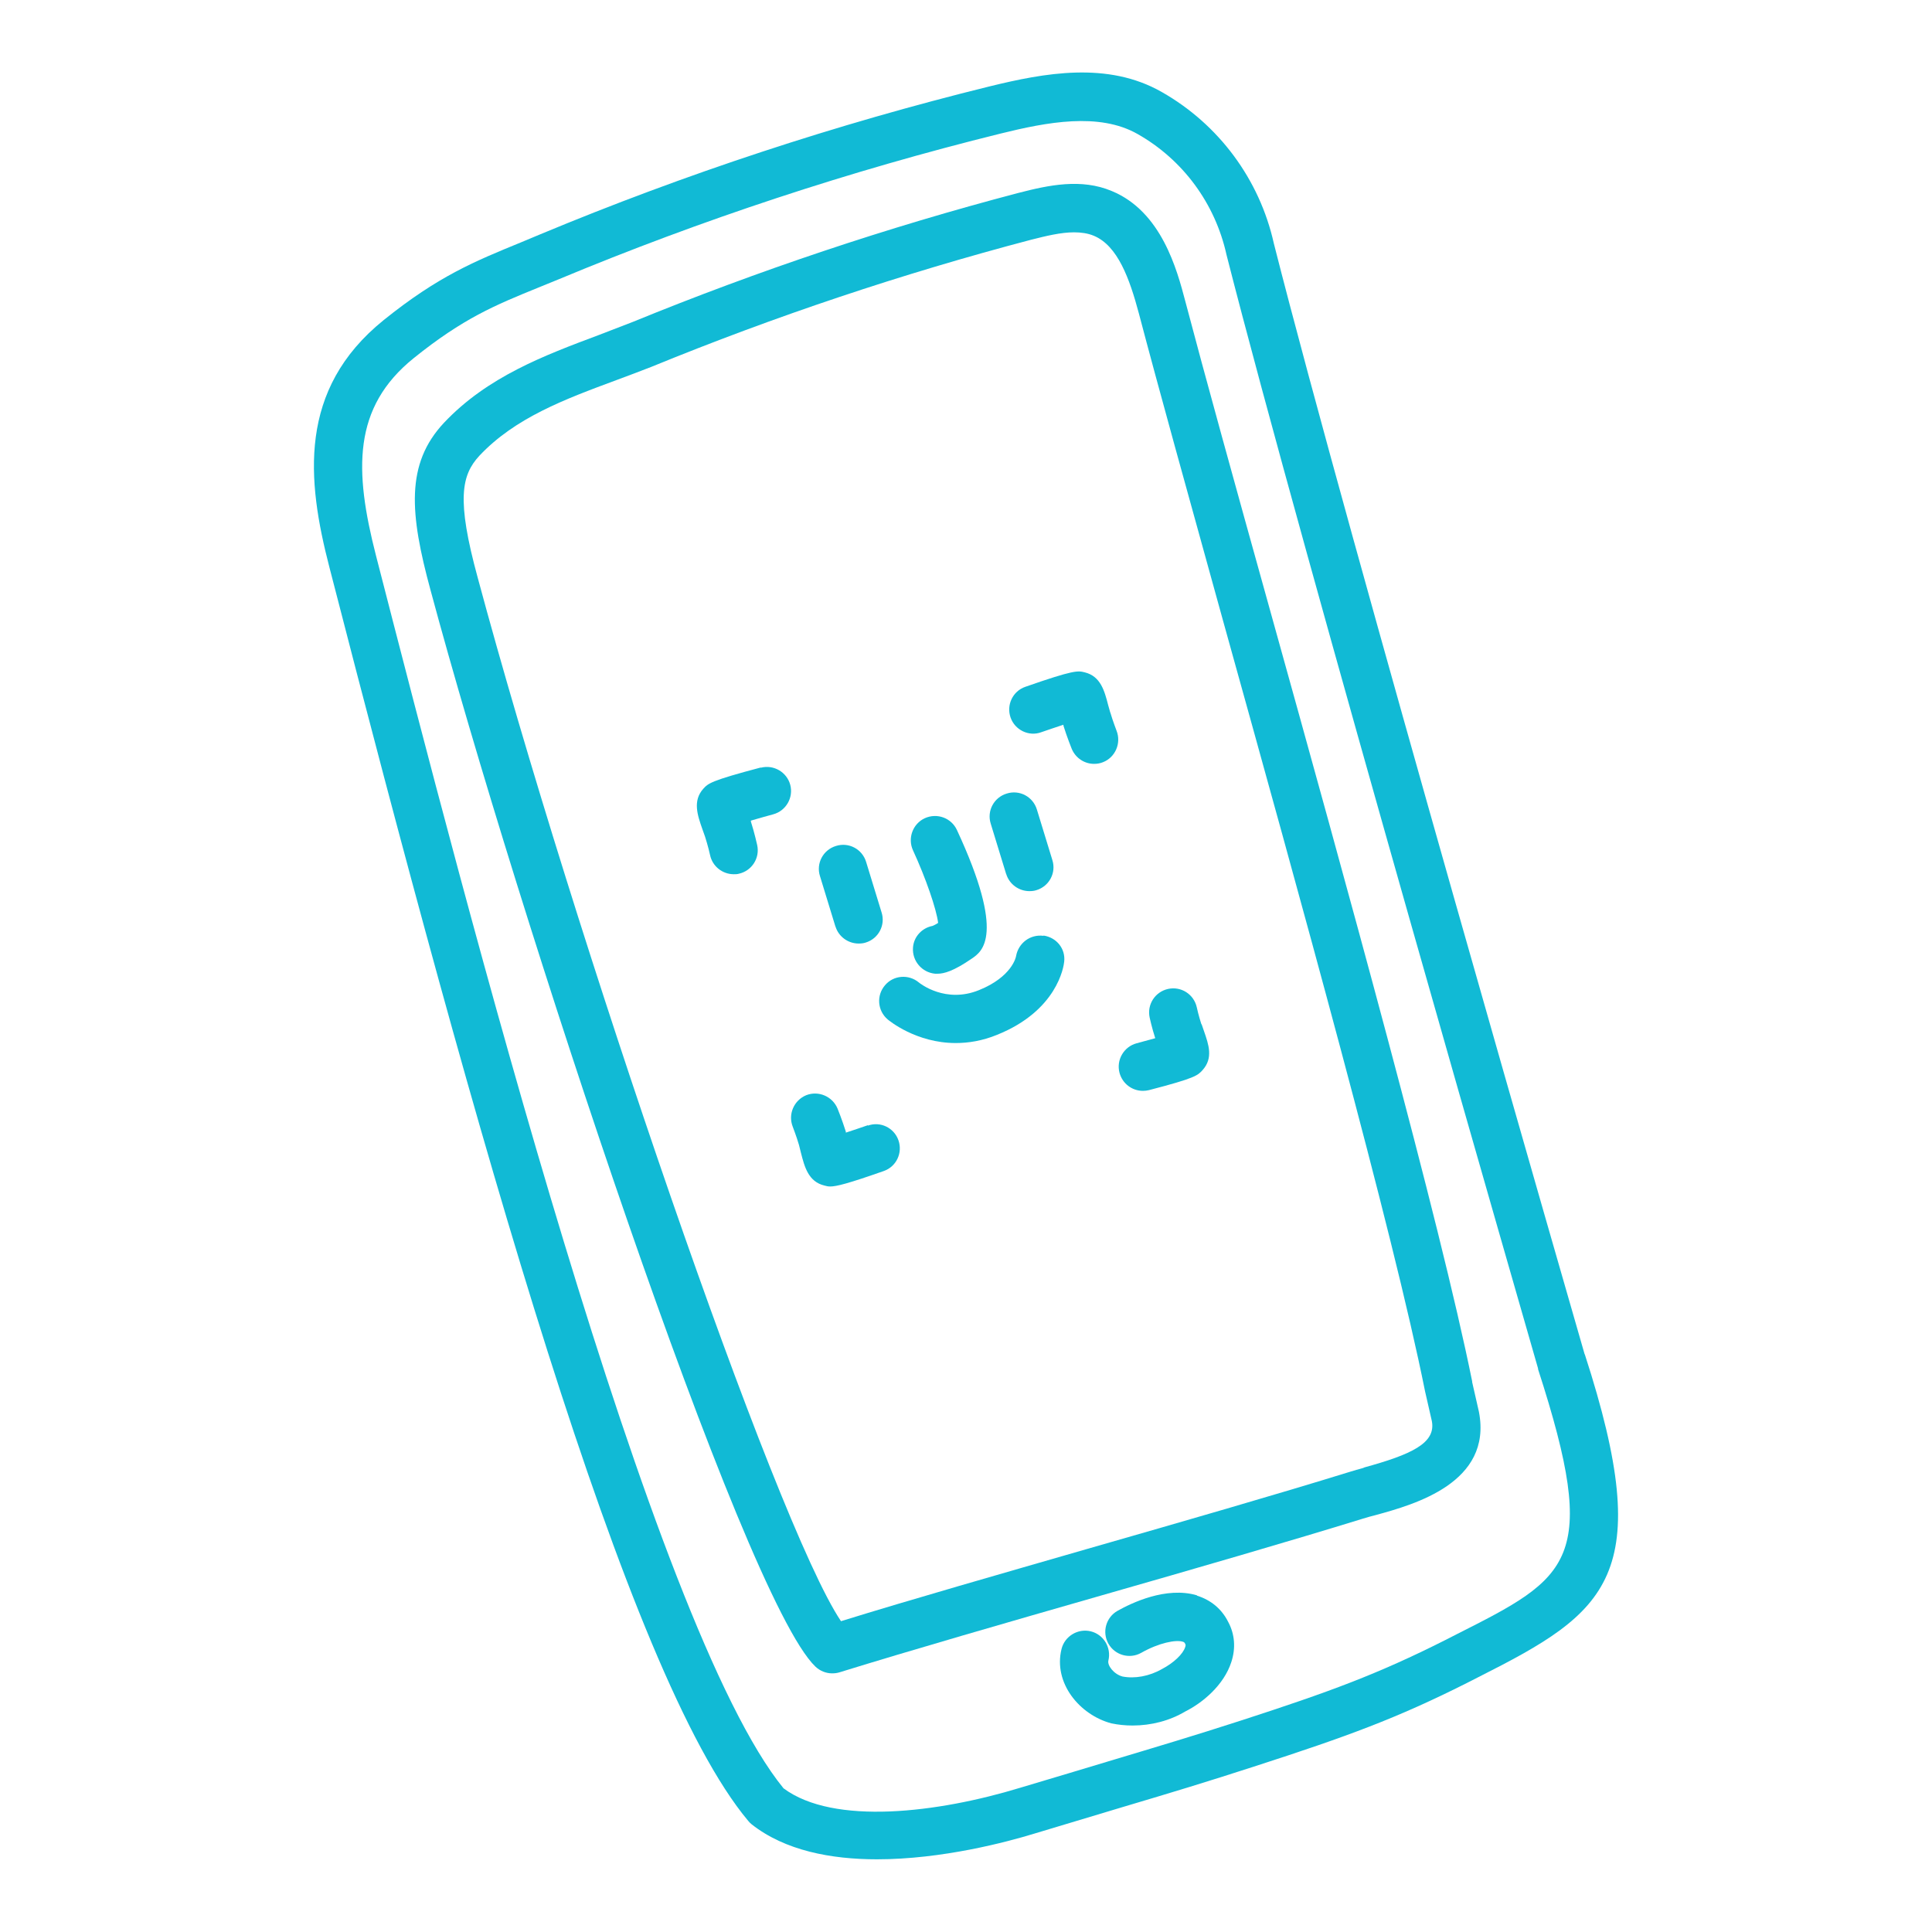 <svg width="80" height="80" viewBox="0 0 80 80" fill="none" xmlns="http://www.w3.org/2000/svg">
<path d="M60.959 57.2C59.619 50.56 55.718 36.51 52.577 25.22C51.117 19.98 49.867 15.46 49.077 12.46C48.737 11.17 48.096 8.76 46.036 7.91C44.776 7.38 43.436 7.66 42.165 7.99C36.754 9.41 31.383 11.21 26.202 13.33C25.742 13.51 25.272 13.69 24.802 13.87C22.532 14.72 20.181 15.6 18.381 17.51C16.791 19.21 16.961 21.26 17.831 24.45C21.372 37.62 30.743 66.12 33.764 69.01C33.954 69.19 34.204 69.29 34.454 69.29C34.554 69.29 34.654 69.28 34.754 69.25C37.725 68.33 41.715 67.18 45.586 66.07C49.467 64.96 53.468 63.8 56.448 62.88C56.608 62.83 56.788 62.78 56.988 62.73C58.548 62.3 61.809 61.4 61.239 58.46L60.959 57.23V57.2ZM56.468 60.78C56.258 60.84 56.058 60.89 55.878 60.95C52.907 61.87 48.917 63.02 45.046 64.13C41.445 65.17 37.725 66.23 34.824 67.13C32.093 63.08 23.732 38.61 19.781 23.92C18.891 20.67 19.111 19.67 19.851 18.87C21.331 17.3 23.362 16.54 25.522 15.74C26.002 15.56 26.492 15.38 26.973 15.19C32.074 13.1 37.364 11.33 42.685 9.93C43.316 9.77 43.926 9.62 44.476 9.62C44.766 9.62 45.046 9.66 45.286 9.76C46.286 10.17 46.776 11.55 47.156 12.97C47.947 15.98 49.207 20.51 50.657 25.75C53.788 37.01 57.688 51.02 59.008 57.61L59.289 58.84C59.469 59.76 58.438 60.23 56.468 60.77V60.78Z" fill="#11BAD5"/>
<path d="M65.62 56.09C65.37 55.21 55.818 22.18 52.747 10.08C52.157 7.43 50.467 5.15 48.106 3.81C45.866 2.53 43.246 3.02 40.965 3.58C34.634 5.14 28.373 7.2 22.352 9.71L21.562 10.04C19.661 10.82 18.151 11.43 15.88 13.26C12.33 16.13 12.7 19.87 13.64 23.49C19.661 46.88 25.922 69.36 30.983 75.4C31.023 75.45 31.073 75.5 31.123 75.54C32.504 76.63 34.414 76.99 36.314 76.99C39.015 76.99 41.705 76.27 42.816 75.93C44.276 75.49 45.446 75.14 46.476 74.83C48.527 74.22 49.987 73.78 52.017 73.12C55.788 71.9 57.838 71.15 60.739 69.69L61.229 69.44C66.56 66.75 68.61 65.28 65.62 56.07V56.09ZM60.319 67.67L59.829 67.92C57.048 69.32 55.068 70.05 51.397 71.24C49.387 71.89 47.937 72.32 45.906 72.93C44.886 73.24 43.706 73.59 42.235 74.03C38.855 75.06 34.524 75.6 32.444 74.05C26.983 67.36 19.281 37.43 15.57 23.01C14.66 19.47 14.6 16.87 17.131 14.83C19.181 13.18 20.491 12.64 22.312 11.9L23.122 11.57C29.043 9.1 35.204 7.07 41.435 5.53C43.336 5.06 45.506 4.64 47.106 5.55C48.977 6.61 50.317 8.42 50.787 10.55C53.908 22.81 63.599 56.33 63.689 56.67C63.689 56.67 63.689 56.69 63.689 56.7C66.27 64.66 65.01 65.3 60.299 67.68L60.319 67.67Z" fill="#11BAD5"/>
<path d="M49.567 66.06C48.286 65.68 46.846 66.38 46.276 66.7C45.796 66.97 45.626 67.58 45.896 68.06C46.166 68.54 46.776 68.71 47.256 68.44C47.996 68.02 48.697 67.89 48.977 67.98C49.037 68 49.047 68.01 49.077 68.07C49.087 68.09 49.107 68.12 49.077 68.2C48.987 68.49 48.597 68.86 48.117 69.11C47.596 69.41 46.986 69.52 46.476 69.42C46.116 69.32 45.846 68.96 45.896 68.76C46.026 68.22 45.696 67.68 45.166 67.55C44.636 67.42 44.086 67.75 43.956 68.28C43.606 69.69 44.706 71.01 46.016 71.36C46.306 71.42 46.596 71.45 46.896 71.45C47.676 71.45 48.437 71.25 49.077 70.87C49.797 70.51 50.677 69.78 50.987 68.82C51.177 68.24 51.127 67.66 50.857 67.16C50.587 66.62 50.137 66.25 49.557 66.07L49.567 66.06Z" fill="#11BAD5"/>
<path d="M34.594 38.36C34.724 38.79 35.124 39.07 35.554 39.07C35.654 39.07 35.754 39.06 35.844 39.03C36.374 38.87 36.674 38.31 36.504 37.78L35.864 35.69C35.704 35.16 35.144 34.86 34.614 35.03C34.084 35.19 33.784 35.75 33.954 36.28L34.594 38.37V38.36Z" fill="#11BAD5"/>
<path d="M41.665 36.19C41.795 36.62 42.195 36.9 42.625 36.9C42.725 36.9 42.825 36.89 42.915 36.86C43.445 36.7 43.745 36.14 43.575 35.61L42.935 33.52C42.775 32.99 42.215 32.69 41.685 32.86C41.155 33.02 40.855 33.58 41.025 34.11L41.665 36.2V36.19Z" fill="#11BAD5"/>
<path d="M38.855 38.21C38.735 38.29 38.655 38.32 38.615 38.34C38.185 38.42 37.835 38.78 37.805 39.24C37.765 39.79 38.175 40.27 38.725 40.32C38.755 40.32 38.785 40.32 38.815 40.32C39.085 40.32 39.475 40.22 40.245 39.69C40.665 39.4 41.655 38.74 39.625 34.37C39.395 33.87 38.805 33.65 38.295 33.88C37.795 34.11 37.575 34.71 37.805 35.21C38.335 36.36 38.775 37.64 38.845 38.21H38.855Z" fill="#11BAD5"/>
<path d="M43.206 38.75C42.656 38.68 42.175 39.05 42.075 39.58C42.075 39.62 41.905 40.45 40.535 41C39.155 41.56 38.105 40.73 38.045 40.68C37.625 40.33 36.994 40.38 36.644 40.8C36.284 41.22 36.334 41.85 36.754 42.21C36.814 42.26 37.935 43.19 39.575 43.19C40.095 43.19 40.675 43.1 41.285 42.85C43.776 41.85 44.046 40.03 44.066 39.82C44.126 39.28 43.746 38.82 43.216 38.74L43.206 38.75Z" fill="#11BAD5"/>
<path d="M31.503 31.78C29.423 32.33 29.323 32.44 29.123 32.66C28.673 33.16 28.883 33.76 29.083 34.33L29.193 34.64C29.313 35.01 29.403 35.4 29.403 35.41C29.503 35.88 29.923 36.2 30.383 36.2C30.453 36.2 30.523 36.2 30.593 36.18C31.133 36.06 31.473 35.53 31.353 34.99C31.353 34.99 31.243 34.49 31.093 34.02V33.98C31.373 33.9 31.713 33.8 32.013 33.72C32.543 33.58 32.863 33.03 32.723 32.5C32.583 31.97 32.033 31.65 31.503 31.79V31.78Z" fill="#11BAD5"/>
<path d="M45.975 29.51L45.885 29.19C45.735 28.61 45.575 28 44.915 27.84C44.635 27.77 44.485 27.73 42.455 28.44C41.935 28.62 41.665 29.19 41.845 29.71C42.025 30.23 42.605 30.51 43.115 30.32C43.415 30.22 43.745 30.1 44.035 30.01V30.05C44.185 30.53 44.375 31 44.375 31C44.535 31.39 44.905 31.63 45.305 31.63C45.425 31.63 45.555 31.61 45.675 31.56C46.185 31.36 46.435 30.77 46.235 30.26C46.235 30.25 46.085 29.88 45.975 29.5V29.51Z" fill="#11BAD5"/>
<path d="M49.746 42.41C49.636 42.07 49.556 41.72 49.556 41.71C49.436 41.17 48.906 40.83 48.366 40.95C47.826 41.07 47.486 41.6 47.606 42.14C47.606 42.14 47.696 42.56 47.836 42.99C47.586 43.06 47.316 43.13 47.066 43.2C46.536 43.34 46.216 43.89 46.356 44.42C46.476 44.87 46.876 45.17 47.326 45.17C47.406 45.17 47.496 45.16 47.576 45.14C49.506 44.64 49.596 44.53 49.796 44.31C50.246 43.81 50.046 43.25 49.856 42.7L49.756 42.41H49.746Z" fill="#11BAD5"/>
<path d="M35.944 46.59C35.644 46.69 35.314 46.81 35.024 46.9V46.86C34.874 46.38 34.684 45.91 34.684 45.91C34.474 45.4 33.894 45.15 33.384 45.35C32.874 45.56 32.624 46.14 32.824 46.65C32.824 46.66 32.974 47.03 33.084 47.41L33.164 47.73C33.314 48.32 33.474 48.93 34.134 49.09C34.214 49.11 34.274 49.13 34.374 49.13C34.634 49.13 35.114 49.01 36.594 48.49C37.114 48.31 37.384 47.74 37.204 47.22C37.024 46.7 36.454 46.42 35.934 46.61L35.944 46.59Z" fill="#11BAD5"/>
</svg>
